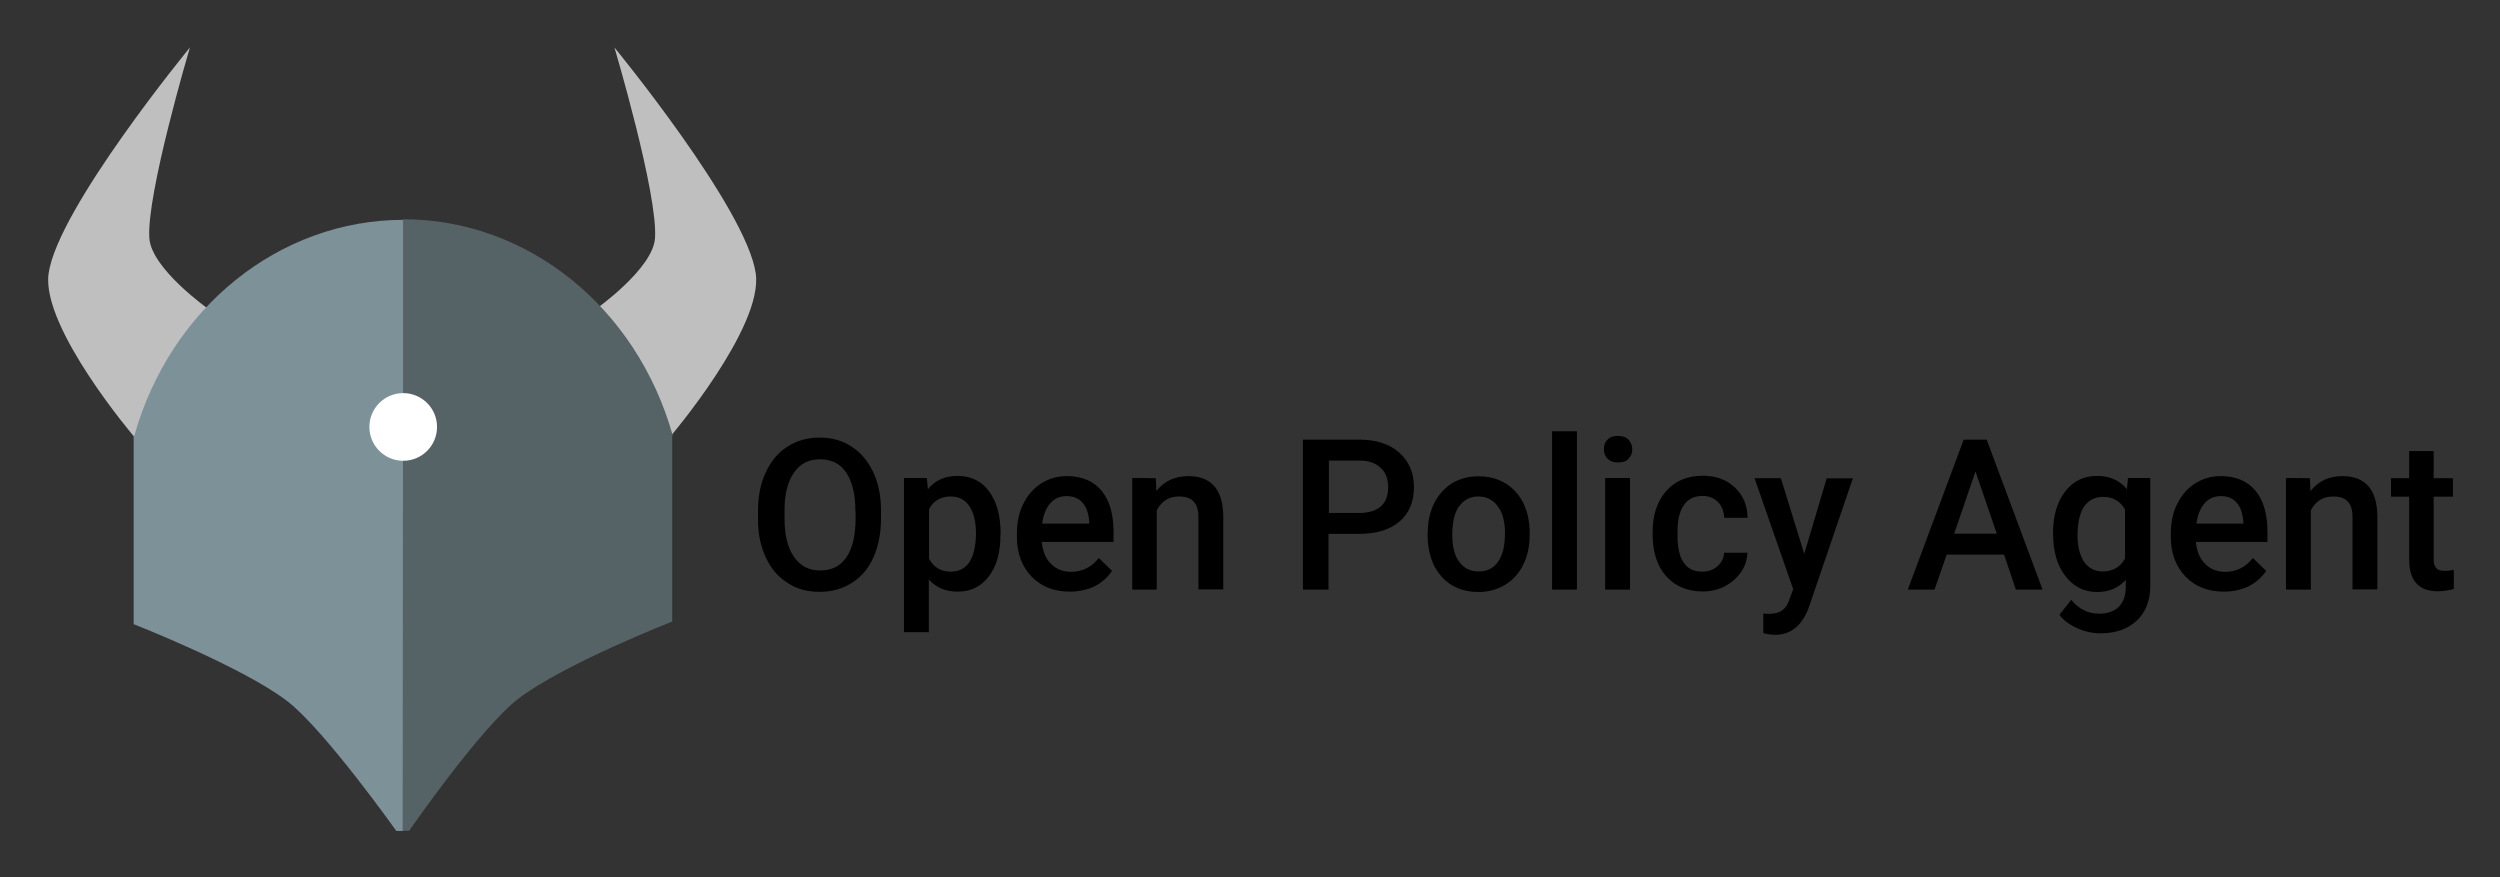 <?xml version="1.0" encoding="utf-8"?>
<!-- Generator: Adobe Illustrator 26.0.3, SVG Export Plug-In . SVG Version: 6.00 Build 0)  -->
<svg version="1.1" id="Layer_1" xmlns="http://www.w3.org/2000/svg" xmlns:xlink="http://www.w3.org/1999/xlink" x="0px" y="0px"
	 viewBox="0 0 1337.4 469.4" style="enable-background:new 0 0 1337.4 469.4;" xml:space="preserve">
<rect x="0" y="0" width="1337.4" height="469.4" fill="#333333" stroke="none"/>
<style type="text/css">
	.st0{fill:#BFBFBF;}
	.st1{fill:#7D9199;}
	.st2{fill:#566366;}
	.st3{fill:#FFFFFF;}
</style>
<g>
	<path class="st0" d="M101.6,25.4c0,0-23.4,78.7-21.7,102.1c1.2,16.4,31.7,37.9,31.7,37.9s-16.6,19.7-23,30.8
		c-6.6,11.4-16.7,37.6-16.7,37.6s-50-58.7-45.9-87.5C30.9,111.5,101.6,25.4,101.6,25.4z M328.7,25.4c0,0,23.4,78.7,21.7,102.1
		c-1.2,16.4-31.7,37.9-31.7,37.9s16.6,19.7,23,30.8c6.6,11.4,16.7,37.6,16.7,37.6s50-58.7,45.9-87.5
		C399.4,111.5,328.7,25.4,328.7,25.4z"/>
	<path class="st1" d="M215.9,117.6c-66.3,0-124.8,46.9-144.1,115.7l144.1,47.8V117.6z"/>
	<path class="st2" d="M215.8,117.3c66.3,0,124.8,47,144.1,115.7l-144.1,47.8V117.3z"/>
	<path class="st1" d="M215.5,233.2h-144v100.7c0,0,58.2,22.8,82.2,41.2c19.9,15.3,58.3,69.4,58.3,69.4h3.6V233.2H215.5z"/>
	<path class="st2" d="M215.6,231.8h144v100.7c0,0-58.2,22.8-82.2,41.2c-20.5,15.7-58.5,70.7-58.5,70.7h-3.5L215.6,231.8L215.6,231.8
		z"/>
	<circle class="st3" cx="215.7" cy="228.4" r="18.1"/>
	<path d="M471.3,277.4c0,7.9-1.4,14.8-4,20.7s-6.5,10.5-11.6,13.7c-4.9,3.2-10.6,4.8-17.3,4.8c-6.5,0-12.2-1.5-17.1-4.8
		c-5.1-3.2-8.9-7.7-11.6-13.6c-2.8-5.9-4.2-12.6-4.2-20.4v-4.5c0-7.9,1.4-14.8,4.2-20.7c2.8-6,6.6-10.6,11.6-13.7
		c4.9-3.2,10.6-4.8,17.1-4.8s12.2,1.5,17.1,4.8c4.9,3.1,8.8,7.7,11.6,13.6c2.8,5.9,4.2,12.8,4.2,20.5L471.3,277.4L471.3,277.4z
		 M457.6,273.3c0-8.9-1.7-15.7-4.9-20.5c-3.2-4.8-8-7.1-14-7.1s-10.6,2.3-13.9,7.1c-3.4,4.8-5.1,11.4-5.1,20.1v4.6
		c0,8.8,1.7,15.6,5.1,20.5c3.4,4.8,8,7.2,14,7.2s10.8-2.3,14-7.1c3.2-4.6,4.9-11.6,4.9-20.7v-4.2L457.6,273.3L457.6,273.3z
		 M535.2,286.2c0,9.3-2,16.7-6.2,22.1c-4.2,5.6-9.7,8.2-16.7,8.2c-6.5,0-11.6-2.2-15.4-6.5v28.2h-13.3v-82.5h12.2l0.6,6
		c3.9-4.8,9.1-7.1,15.9-7.1c7.2,0,12.8,2.8,16.8,8.2s6.2,13,6.2,22.5L535.2,286.2L535.2,286.2L535.2,286.2z M522.1,285
		c0-6-1.2-10.6-3.5-14.2c-2.3-3.5-5.7-5.2-10-5.2c-5.4,0-9.3,2.3-11.6,6.8v26.5c2.5,4.6,6.3,6.9,11.7,6.9c4.2,0,7.6-1.7,9.9-5.1
		C520.8,297.2,522.1,292.1,522.1,285z M572.3,316.5c-8.3,0-15.1-2.6-20.4-8c-5.2-5.4-7.9-12.5-7.9-21.3v-1.7c0-6,1.1-11.3,3.4-15.9
		c2.3-4.6,5.4-8.3,9.6-11c4.2-2.6,8.6-3.9,13.7-3.9c8,0,14.2,2.6,18.5,7.7c4.3,5.2,6.5,12.5,6.5,22.1v5.4h-38.4
		c0.5,4.9,2,8.8,4.9,11.7c2.8,2.9,6.5,4.3,10.8,4.3c6,0,11-2.5,14.8-7.4l7.1,6.9c-2.3,3.5-5.6,6.3-9.4,8.3
		C581.6,315.5,577.1,316.5,572.3,316.5L572.3,316.5z M570.6,265.4c-3.5,0-6.5,1.2-8.8,3.9c-2.2,2.6-3.7,6.2-4.3,10.8h25.2v-0.9
		c-0.3-4.5-1.5-7.9-3.5-10.2C577.1,266.6,574.3,265.4,570.6,265.4L570.6,265.4z M618.3,255.8l0.3,6.9c4.3-5.4,10-8,17.1-8
		c12.2,0,18.5,7.1,18.7,21.3v39.3h-13.3v-38.6c0-3.9-0.8-6.6-2.5-8.3c-1.5-1.9-4.3-2.8-7.9-2.8c-5.4,0-9.3,2.5-11.9,7.4v42.4h-13.1
		v-59.7L618.3,255.8L618.3,255.8z M710.7,285.6v29.8H697v-80.2h30.4c8.8,0,15.9,2.3,21.1,6.9c5.2,4.6,7.9,10.8,7.9,18.5
		c0,7.9-2.6,14-7.7,18.4c-5.1,4.3-12.2,6.6-21.4,6.6H710.7z M710.7,274.4h16.7c4.9,0,8.6-1.2,11.3-3.5c2.6-2.3,3.9-5.7,3.9-10.2
		c0-4.3-1.2-7.9-3.9-10.3c-2.6-2.6-6.2-3.9-10.8-4h-17v28.1h-0.2V274.4z M763.8,285c0-5.9,1.1-11.1,3.4-15.7
		c2.3-4.6,5.6-8.3,9.6-10.8c4.2-2.5,8.9-3.7,14.2-3.7c7.9,0,14.3,2.6,19.3,7.7c4.9,5.2,7.6,12,8,20.7v3.1c0,5.9-1.1,11.1-3.4,15.7
		c-2.2,4.6-5.4,8.2-9.6,10.8c-4.2,2.5-8.9,3.9-14.3,3.9c-8.3,0-15-2.8-19.9-8.3c-4.9-5.6-7.4-13.1-7.4-22.4v-0.9h0.1L763.8,285z
		 M776.9,286.2c0,6.2,1.2,11,3.7,14.3c2.5,3.5,6,5.2,10.5,5.2s7.9-1.7,10.3-5.2c2.5-3.5,3.7-8.6,3.7-15.4c0-6-1.2-10.8-3.9-14.3
		c-2.6-3.5-6-5.2-10.3-5.2s-7.7,1.7-10.3,5.2C778.1,274.2,776.9,279.3,776.9,286.2z M843.6,315.4h-13.3v-84.7h13.3V315.4
		L843.6,315.4z M858,240.3c0-2,0.6-3.9,2-5.1c1.2-1.4,3.1-2,5.6-2s4.2,0.6,5.6,2c1.2,1.4,2,3.1,2,5.1s-0.6,3.7-2,5.1
		c-1.2,1.4-3.1,2-5.6,2s-4.2-0.6-5.6-2C858.6,244,858,242.3,858,240.3z M872,315.4h-13.3v-59.7H872V315.4L872,315.4z M910.6,305.8
		c3.2,0,6-0.9,8.2-2.9s3.4-4.3,3.5-7.2h12.5c-0.2,3.7-1.2,7.2-3.4,10.3c-2.2,3.2-5.1,5.7-8.6,7.6s-7.6,2.8-11.9,2.8
		c-8.2,0-14.8-2.8-19.6-8.2c-4.8-5.4-7.2-12.8-7.2-22.4v-1.4c0-9.1,2.5-16.3,7.2-21.7c4.8-5.4,11.3-8.2,19.6-8.2
		c6.9,0,12.6,2,17.1,6.2c4.5,4.2,6.8,9.6,6.9,16.3h-12.5c-0.2-3.4-1.2-6.2-3.4-8.5c-2.2-2.2-4.9-3.2-8.2-3.2c-4.3,0-7.6,1.5-9.9,4.8
		c-2.3,3.1-3.5,7.9-3.5,14.3v2.2c0,6.5,1.1,11.3,3.4,14.5C902.9,304.3,906.3,305.8,910.6,305.8L910.6,305.8z M965.2,296.3l12-40.4
		h14l-23.4,68.6c-3.5,10-9.7,15.1-18.2,15.1c-1.9,0-4-0.3-6.3-0.9v-10.5l2.5,0.2c3.4,0,5.9-0.6,7.6-1.9c1.7-1.2,3.1-3.2,4-6.2
		l1.9-5.1l-20.7-59.4h14.1L965.2,296.3L965.2,296.3z M1072.1,296.7h-30.7l-6.5,18.7h-14.3l29.9-80.2h12.3l29.9,80.2h-14.3
		L1072.1,296.7z M1045.4,285.5h22.8l-11.4-33.3L1045.4,285.5z M1098.3,285.1c0-9.3,2.2-16.7,6.5-22.2c4.3-5.6,10-8.3,17.1-8.3
		c6.6,0,12,2.3,15.9,7.1l0.6-6h11.9v57.8c0,7.9-2.5,14-7.2,18.5c-4.8,4.5-11.3,6.8-19.4,6.8c-4.3,0-8.5-0.9-12.6-2.8
		c-4.2-1.9-7.2-4.2-9.4-7.1l6.3-8c4,4.9,9.1,7.4,15,7.4c4.3,0,7.9-1.2,10.3-3.5c2.5-2.5,3.9-6,3.9-10.6v-4
		c-3.9,4.3-8.9,6.5-15.3,6.5c-6.9,0-12.5-2.8-16.8-8.3C1100.5,302.7,1098.3,295,1098.3,285.1z M1111.4,286.4c0,6,1.2,10.6,3.5,14.2
		c2.5,3.4,5.7,5.1,10,5.1c5.4,0,9.3-2.3,11.9-6.9v-26.2c-2.5-4.5-6.5-6.8-11.7-6.8c-4.3,0-7.7,1.7-10.2,5.2
		C1112.6,274.4,1111.4,279.6,1111.4,286.4L1111.4,286.4z M1189.6,316.5c-8.3,0-15.1-2.6-20.4-8c-5.2-5.4-7.9-12.5-7.9-21.3v-1.7
		c0-6,1.1-11.3,3.4-15.9c2.3-4.6,5.4-8.3,9.6-11c4.2-2.6,8.6-3.9,13.7-3.9c8,0,14.2,2.6,18.5,7.7c4.3,5.2,6.5,12.5,6.5,22.1v5.4
		h-38.3c0.5,4.9,2,8.8,4.9,11.7c2.8,2.9,6.5,4.3,10.8,4.3c6,0,11-2.5,14.8-7.4l7.1,6.9c-2.3,3.5-5.6,6.3-9.4,8.3
		C1198.9,315.5,1194.6,316.5,1189.6,316.5L1189.6,316.5z M1188.1,265.4c-3.5,0-6.5,1.2-8.8,3.9c-2.2,2.6-3.7,6.2-4.3,10.8h25.1v-0.9
		c-0.3-4.5-1.5-7.9-3.5-10.2C1194.6,266.6,1191.8,265.4,1188.1,265.4L1188.1,265.4z M1235.7,255.8l0.3,6.9c4.3-5.4,10-8,17.1-8
		c12.2,0,18.5,7.1,18.7,21.3v39.3h-13.3v-38.6c0-3.9-0.8-6.6-2.5-8.3c-1.5-1.9-4.3-2.8-7.9-2.8c-5.4,0-9.3,2.5-11.9,7.4v42.4h-13.3
		v-59.7L1235.7,255.8L1235.7,255.8z M1301.9,241.3v14.5h10.3v9.9h-10.3V299c0,2.3,0.5,3.9,1.4,4.9c0.9,1.1,2.5,1.5,4.8,1.5
		c1.5,0,3.1-0.2,4.6-0.6v10.3c-3.1,0.8-5.9,1.2-8.6,1.2c-10.2,0-15.3-5.7-15.3-17v-33.6h-9.7v-9.9h9.7v-14.5L1301.9,241.3
		L1301.9,241.3z"/>
</g>
</svg>
